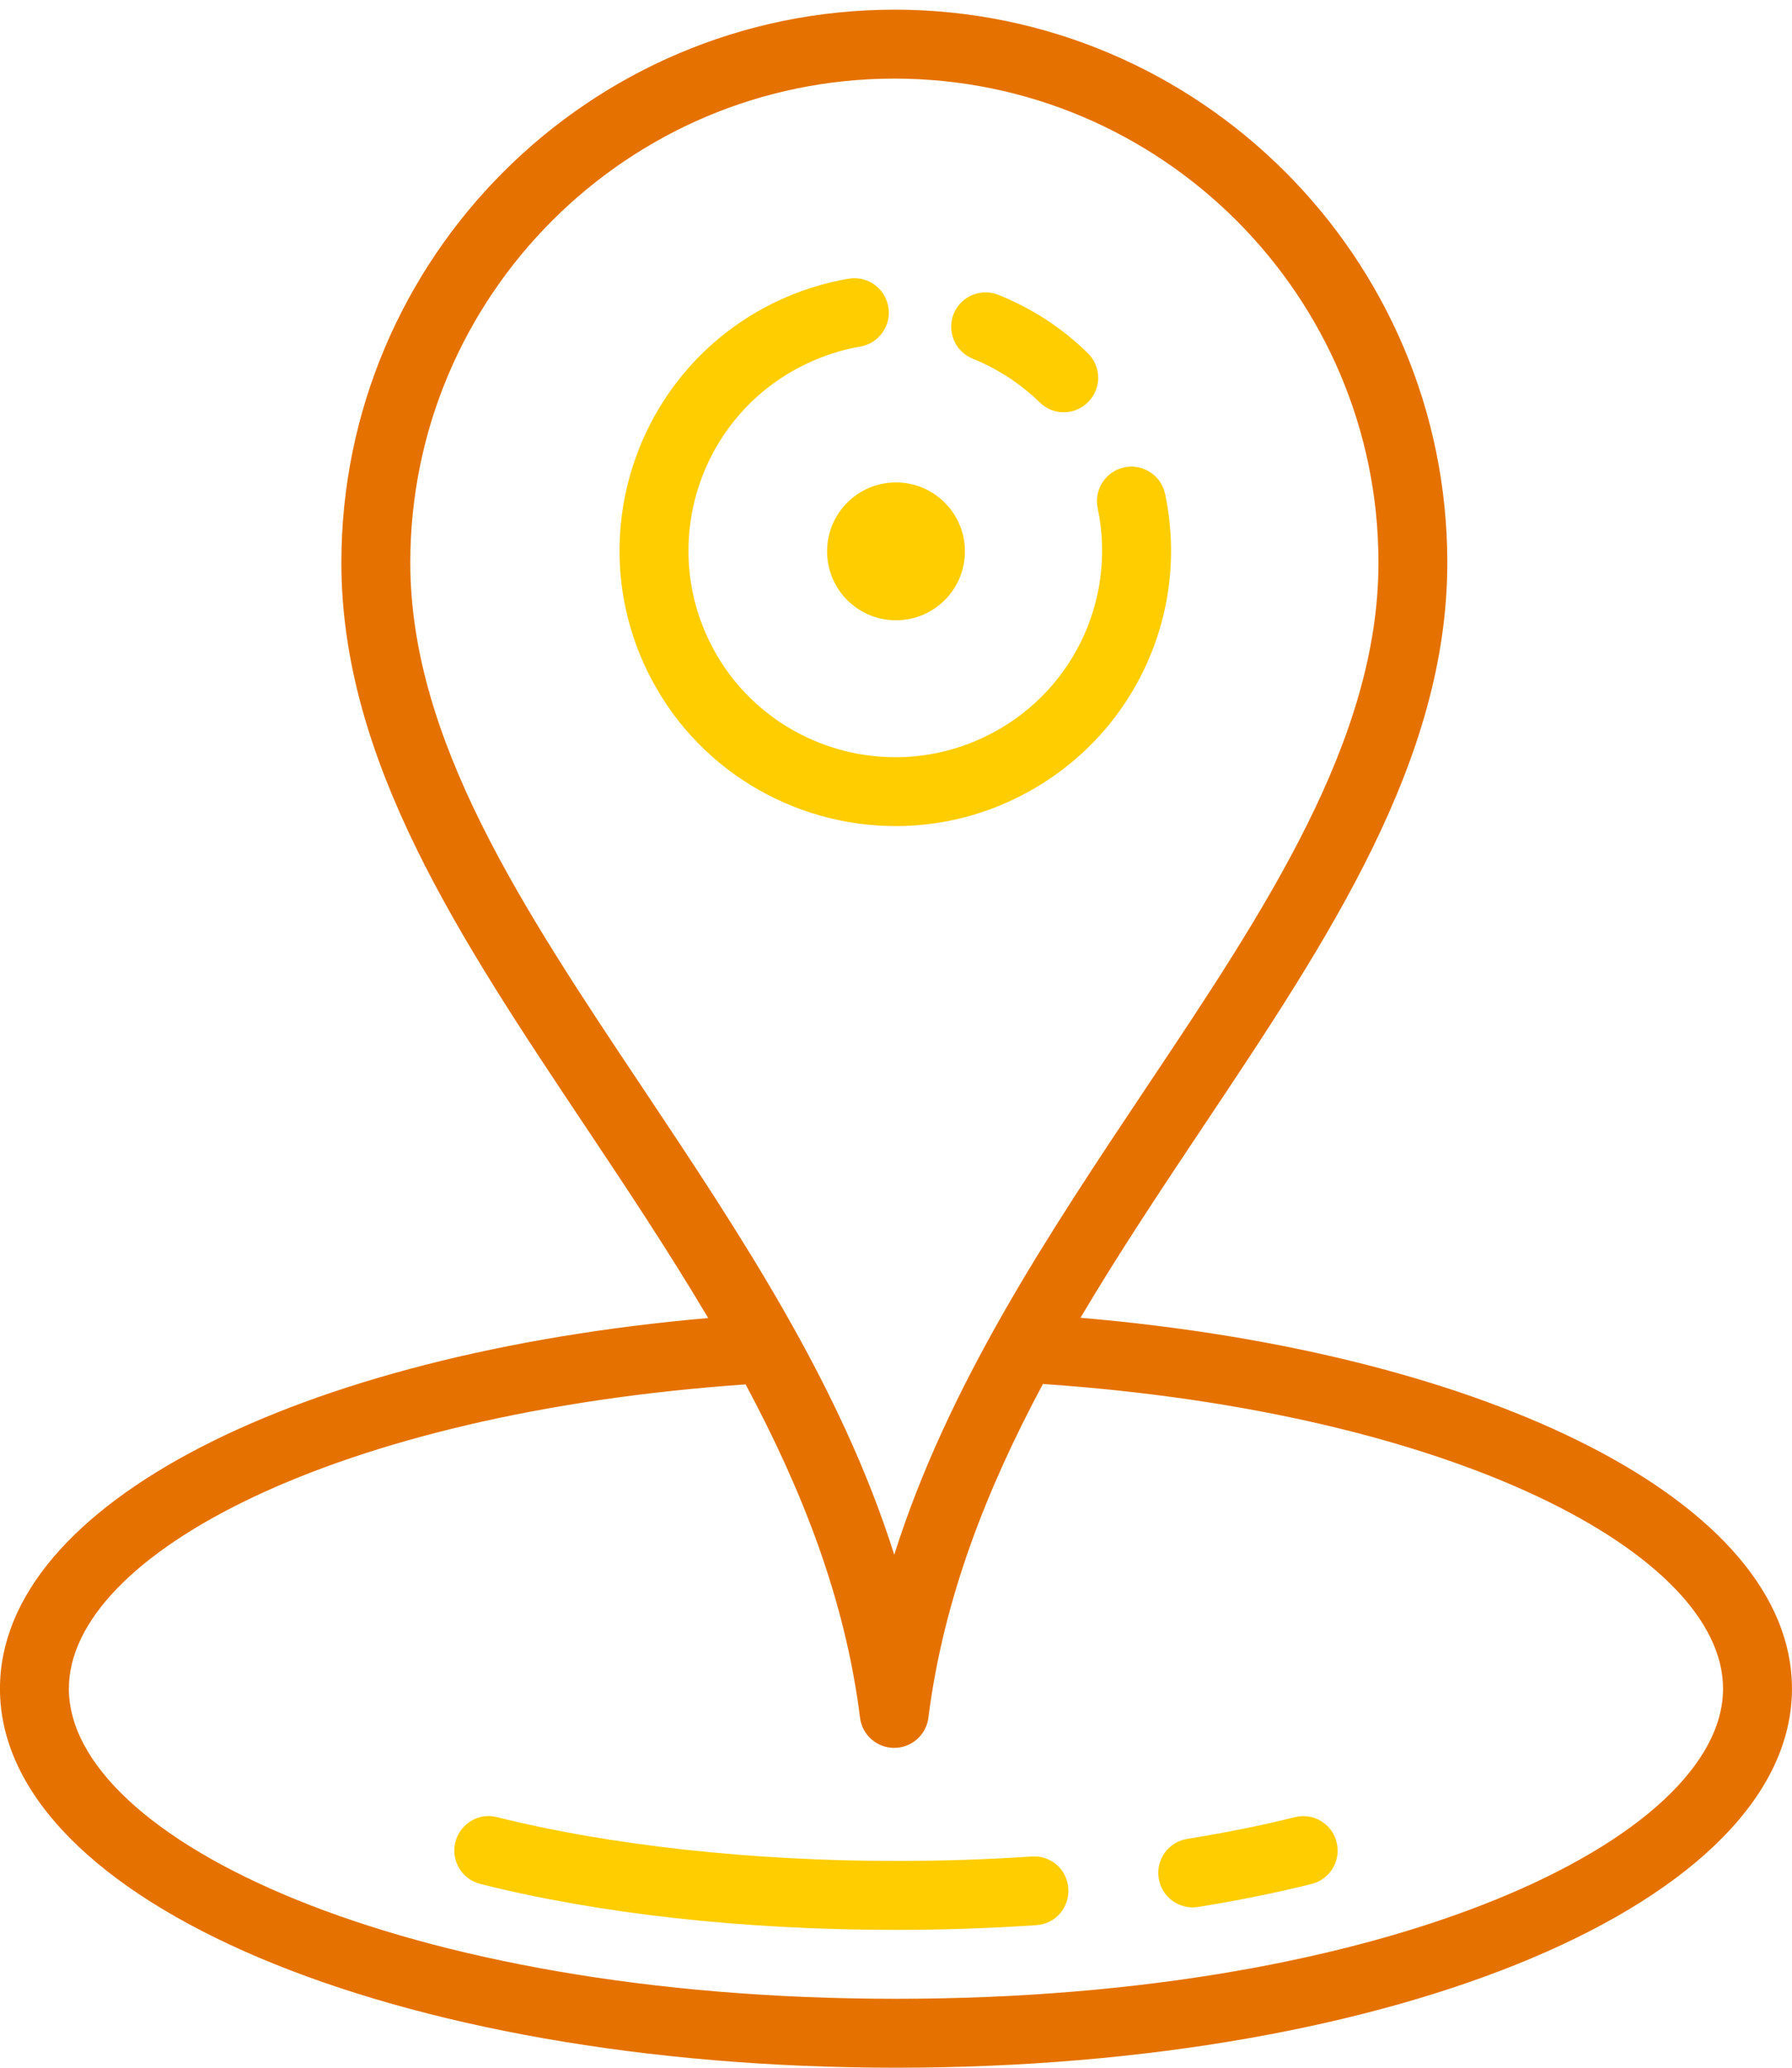 <svg height="60" viewBox="0 0 52 60" width="52" xmlns="http://www.w3.org/2000/svg"><g fill="none"><path d="m25.953.281c-8.852 0-16.047 7.199-16.047 16.047 0 5.746 3.434 10.895 7.074 16.348 1.219 1.824 2.445 3.672 3.57 5.57-11.871 1.035-20.551 5.379-20.551 10.754 0 6.168 11.422 11 26 11s26-4.832 26-11c0-5.387-8.723-9.742-20.645-10.762 1.121-1.895 2.352-3.738 3.566-5.559 3.641-5.453 7.078-10.605 7.078-16.352 0-8.848-7.199-16.047-16.047-16.047zm0 2c7.742 0 14.047 6.301 14.047 14.047 0 5.141-3.273 10.047-6.742 15.238-2.832 4.246-5.742 8.598-7.309 13.547-1.566-4.949-4.473-9.305-7.305-13.551-3.465-5.191-6.738-10.094-6.738-15.234 0-7.742 6.301-14.047 14.047-14.047zm4.312 37.879c11.957.816 19.734 4.941 19.734 8.84 0 4.348-9.645 9-24 9s-24-4.652-24-9c0-3.887 7.738-8 19.637-8.828 1.621 3.027 2.887 6.207 3.32 9.672.062.5.488.875.992.875s.93-.375.992-.875c.438-3.465 1.699-6.652 3.324-9.684z" fill="#e57200"/><path d="m14.031 52.707c.129-.02.262-.012.395.023 3.266.816 7.375 1.27 11.574 1.27 1.328 0 2.652-.043 3.938-.129.562-.039 1.027.379 1.062.926.039.555-.375 1.031-.926 1.066-1.332.09-2.703.137-4.074.137-4.422 0-8.59-.461-12.059-1.332-.535-.133-.863-.676-.727-1.215.102-.398.43-.684.816-.746zm23.809-.008.128.011c.387.059.719.344.816.742.137.539-.188 1.082-.723 1.215-1.027.258-2.137.48-3.293.668-.051.008-.105.012-.16.012-.48 0-.906-.348-.984-.84-.09-.547.281-1.059.828-1.148 1.102-.176 2.148-.387 3.121-.629.133-.035.27-.039.395-.02zm-13.219-44.61c.547-.098 1.062.27 1.156.816.094.543-.273 1.059-.816 1.152-.551.094-1.086.27-1.594.516-2.98 1.438-4.23 5.031-2.793 8.012 1.438 2.98 5.035 4.23 8.016 2.789 2.488-1.199 3.828-3.93 3.262-6.629-.113-.539.234-1.07.773-1.184.543-.113 1.07.234 1.184.773.758 3.602-1.035 7.238-4.352 8.84-1.117.543-2.301.797-3.469.797-2.973 0-5.836-1.664-7.215-4.52-1.918-3.973-.25-8.762 3.723-10.684.676-.324 1.391-.555 2.125-.68zm1.379 5.91c1.105 0 2 .895 2 2s-.895 2-2 2-2-.895-2-2 .895-2 2-2zm2.582-5.516c.133-.004.266.023.391.074.973.391 1.844.957 2.59 1.688.398.387.406 1.02.02 1.414-.195.199-.453.305-.715.305-.254 0-.504-.098-.695-.285-.562-.547-1.215-.973-1.945-1.27-.512-.203-.758-.789-.555-1.301.156-.383.523-.617.91-.625z" fill="#ffcd00"/></g></svg>